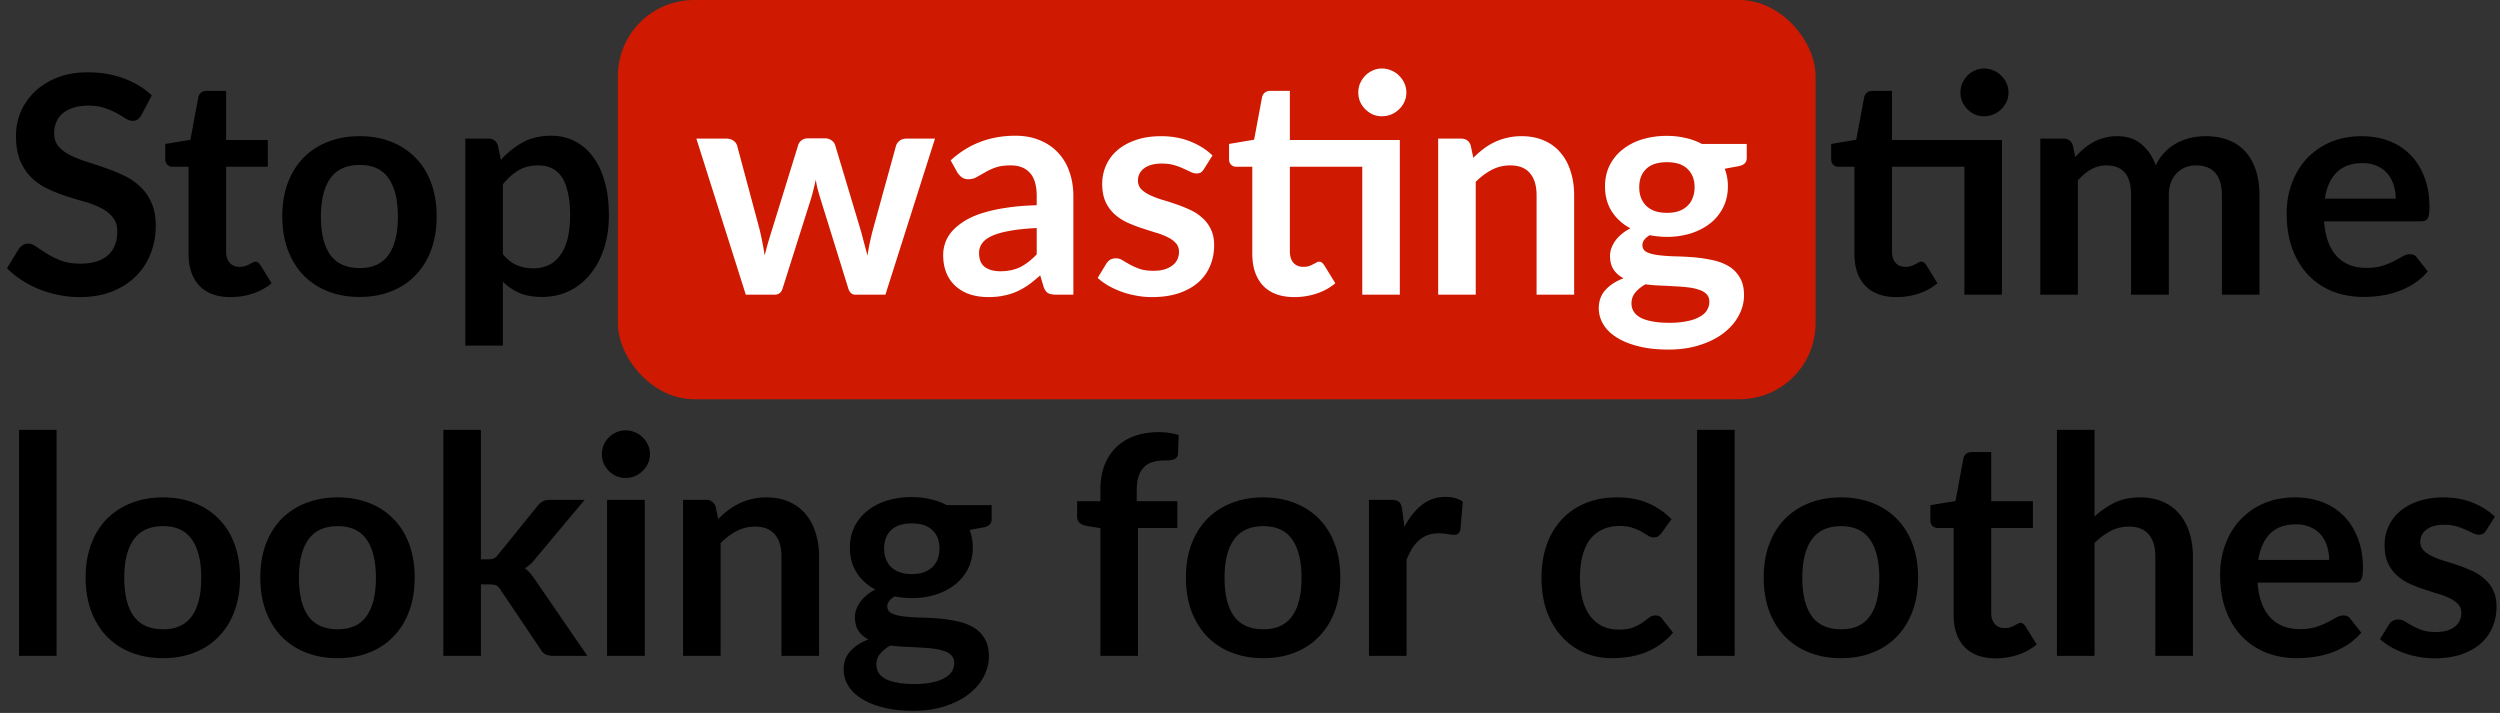 <?xml version="1.0" encoding="UTF-8"?> <svg xmlns="http://www.w3.org/2000/svg" width="263" height="75" fill="none"><rect width="100%" height="100%" fill="#333333" stroke="none"/> <rect x="65" width="126" height="42" rx="8" fill="#CF1900"></rect> <path d="M14.896 12.071c-.128.224-.266.39-.416.496a.907.907 0 0 1-.528.144c-.224 0-.469-.08-.736-.24-.256-.17-.565-.357-.928-.56a7.215 7.215 0 0 0-1.28-.544c-.48-.17-1.05-.256-1.712-.256-.597 0-1.12.075-1.568.224a3.28 3.28 0 0 0-1.136.592 2.42 2.42 0 0 0-.672.928c-.149.352-.224.741-.224 1.168 0 .544.15.997.448 1.36.31.363.715.672 1.216.928.502.256 1.072.485 1.712.688.64.203 1.296.421 1.968.656.672.224 1.328.49 1.968.8.64.299 1.211.683 1.712 1.152a5.035 5.035 0 0 1 1.2 1.696c.31.672.464 1.488.464 2.448a7.933 7.933 0 0 1-.544 2.944 6.722 6.722 0 0 1-1.568 2.384c-.682.672-1.52 1.205-2.512 1.6-.992.384-2.128.576-3.408.576-.736 0-1.461-.075-2.176-.224a11.212 11.212 0 0 1-2.064-.608 11.134 11.134 0 0 1-1.84-.96 8.907 8.907 0 0 1-1.536-1.248L2 26.151c.107-.15.246-.272.416-.368.171-.107.352-.16.544-.16.267 0 .555.112.864.336.31.213.678.453 1.104.72.427.267.923.512 1.488.736.576.213 1.264.32 2.064.32 1.227 0 2.176-.288 2.848-.864.672-.587 1.008-1.424 1.008-2.512 0-.608-.154-1.104-.464-1.488-.298-.384-.698-.704-1.2-.96a8.684 8.684 0 0 0-1.712-.672c-.64-.181-1.29-.379-1.952-.592a16.82 16.82 0 0 1-1.952-.768 6.322 6.322 0 0 1-1.712-1.168c-.501-.48-.906-1.077-1.216-1.792-.298-.725-.448-1.616-.448-2.672 0-.843.166-1.664.496-2.464.342-.8.832-1.51 1.472-2.128.64-.619 1.43-1.115 2.368-1.488.939-.373 2.016-.56 3.232-.56 1.366 0 2.624.213 3.776.64 1.152.427 2.134 1.024 2.944 1.792l-1.072 2.032ZM24.268 31.255c-1.43 0-2.528-.4-3.296-1.2-.757-.81-1.136-1.925-1.136-3.344v-9.168h-1.68a.77.77 0 0 1-.544-.208c-.15-.139-.224-.347-.224-.624v-1.568l2.64-.432.832-4.48a.877.877 0 0 1 .304-.496c.15-.117.341-.176.576-.176h2.048v5.168h4.384v2.816h-4.384v8.896c0 .512.123.912.368 1.2.256.288.603.432 1.04.432.245 0 .448-.027.608-.08.17-.064.315-.128.432-.192.128-.064.24-.123.336-.176a.516.516 0 0 1 .288-.096c.117 0 .213.032.288.096.075.053.155.139.24.256l1.184 1.92a5.983 5.983 0 0 1-1.984 1.088 7.383 7.383 0 0 1-2.32.368ZM37.841 14.327c1.216 0 2.32.197 3.312.592a7.18 7.18 0 0 1 2.56 1.68c.715.725 1.264 1.61 1.648 2.656.384 1.045.576 2.213.576 3.504 0 1.301-.192 2.475-.576 3.52-.384 1.045-.933 1.936-1.648 2.672a7.075 7.075 0 0 1-2.56 1.696c-.992.395-2.096.592-3.312.592-1.226 0-2.341-.197-3.344-.592a7.232 7.232 0 0 1-2.576-1.696c-.704-.736-1.253-1.627-1.648-2.672-.384-1.045-.576-2.219-.576-3.52 0-1.29.192-2.459.576-3.504.395-1.045.944-1.93 1.648-2.656a7.341 7.341 0 0 1 2.576-1.68c1.003-.395 2.118-.592 3.344-.592Zm0 13.872c1.366 0 2.374-.459 3.024-1.376.662-.917.992-2.261.992-4.032 0-1.77-.33-3.12-.992-4.048-.65-.928-1.658-1.392-3.024-1.392-1.386 0-2.416.47-3.088 1.408-.661.928-.992 2.272-.992 4.032 0 1.76.331 3.104.992 4.032.672.917 1.702 1.376 3.088 1.376ZM52.904 26.743c.448.544.934.928 1.456 1.152.534.224 1.11.336 1.728.336.598 0 1.136-.112 1.616-.336.48-.224.886-.565 1.216-1.024.342-.459.603-1.035.784-1.728.182-.704.272-1.53.272-2.48 0-.96-.08-1.77-.24-2.432-.149-.672-.368-1.216-.656-1.632a2.609 2.609 0 0 0-1.056-.912c-.405-.192-.869-.288-1.392-.288-.821 0-1.52.176-2.096.528-.576.341-1.12.827-1.632 1.456v7.36Zm-.208-9.92a8.565 8.565 0 0 1 2.288-1.84c.854-.47 1.856-.704 3.008-.704.896 0 1.712.187 2.448.56a5.389 5.389 0 0 1 1.92 1.632c.544.704.96 1.579 1.248 2.624.299 1.035.448 2.224.448 3.568 0 1.227-.165 2.363-.496 3.408-.33 1.045-.805 1.952-1.424 2.72a6.525 6.525 0 0 1-2.224 1.808c-.864.427-1.834.64-2.912.64-.917 0-1.701-.139-2.352-.416a5.87 5.87 0 0 1-1.744-1.184v6.72h-3.952V14.583h2.416c.512 0 .848.24 1.008.72l.32 1.52Z" fill="#000"></path> <path d="m98.361 14.583-5.216 16.416h-3.168c-.363 0-.613-.235-.752-.704l-2.944-9.488c-.096-.32-.187-.635-.272-.944-.075-.32-.139-.64-.192-.96-.064.32-.139.645-.224.976-.075.32-.16.64-.256.96l-2.992 9.456c-.128.47-.41.704-.848.704h-3.04l-5.2-16.416h3.152c.288 0 .533.07.736.208a.969.969 0 0 1 .4.528l2.352 8.768c.117.48.219.95.304 1.408.096.459.176.917.24 1.376.117-.459.24-.917.368-1.376.139-.459.283-.928.432-1.408l2.72-8.8a1.02 1.02 0 0 1 .368-.528c.192-.139.421-.208.688-.208h1.744c.277 0 .512.07.704.208a.969.969 0 0 1 .4.528l2.64 8.8c.139.48.267.955.384 1.424.128.459.25.917.368 1.376.139-.907.336-1.84.592-2.8l2.416-8.768a1.08 1.08 0 0 1 .4-.528c.192-.139.421-.208.688-.208h3.008ZM109.062 23.991c-1.142.053-2.102.155-2.88.304-.779.139-1.403.32-1.872.544-.47.224-.806.485-1.008.784a1.7 1.7 0 0 0-.304.976c0 .693.202 1.19.608 1.488.416.299.954.448 1.616.448.81 0 1.509-.144 2.096-.432.597-.299 1.178-.747 1.744-1.344v-2.768Zm-9.056-7.12c1.888-1.728 4.16-2.592 6.816-2.592.96 0 1.818.16 2.576.48.757.31 1.397.747 1.92 1.312a5.46 5.46 0 0 1 1.184 2c.277.779.416 1.632.416 2.56v10.368h-1.792c-.374 0-.662-.053-.864-.16-.203-.117-.363-.347-.48-.688l-.352-1.184c-.416.373-.822.704-1.216.992a7.513 7.513 0 0 1-1.232.704 6.296 6.296 0 0 1-1.376.432c-.48.107-1.014.16-1.6.16-.694 0-1.334-.09-1.92-.272a4.306 4.306 0 0 1-1.52-.848 3.768 3.768 0 0 1-.992-1.392c-.235-.555-.352-1.2-.352-1.936 0-.416.07-.827.208-1.232.138-.416.362-.81.672-1.184.32-.373.73-.725 1.232-1.056.501-.33 1.114-.619 1.84-.864a15.694 15.694 0 0 1 2.56-.592c.97-.16 2.08-.256 3.328-.288v-.96c0-1.099-.235-1.91-.704-2.432-.47-.533-1.147-.8-2.032-.8-.64 0-1.174.075-1.6.224a6.25 6.25 0 0 0-1.104.512l-.88.496c-.256.15-.544.224-.864.224-.278 0-.512-.07-.704-.208a1.904 1.904 0 0 1-.464-.512l-.704-1.264ZM126.656 17.783a1.15 1.15 0 0 1-.336.368.932.932 0 0 1-.448.096c-.192 0-.4-.053-.624-.16a19.078 19.078 0 0 0-.752-.352 6.271 6.271 0 0 0-.992-.368c-.363-.107-.795-.16-1.296-.16-.779 0-1.392.165-1.84.496-.438.33-.656.763-.656 1.296 0 .352.112.65.336.896.234.235.538.443.912.624.384.181.816.347 1.296.496.48.139.965.293 1.456.464.501.17.992.368 1.472.592.48.213.906.49 1.28.832.384.33.688.73.912 1.2.234.47.352 1.035.352 1.696 0 .79-.144 1.52-.432 2.192a4.738 4.738 0 0 1-1.248 1.728c-.555.48-1.243.859-2.064 1.136-.811.267-1.75.4-2.816.4a8.62 8.62 0 0 1-1.664-.16 8.989 8.989 0 0 1-2.928-1.056 6.827 6.827 0 0 1-1.104-.8l.912-1.504c.117-.181.256-.32.416-.416.16-.096.362-.144.608-.144.245 0 .474.07.688.208.224.139.48.288.768.448.288.16.624.31 1.008.448.394.139.89.208 1.488.208.469 0 .869-.053 1.2-.16.341-.117.618-.267.832-.448.224-.181.384-.39.48-.624a1.88 1.88 0 0 0 .16-.752c0-.384-.118-.699-.352-.944-.224-.245-.528-.459-.912-.64a7.93 7.93 0 0 0-1.296-.48c-.48-.15-.976-.31-1.488-.48-.502-.17-.998-.368-1.488-.592a5.443 5.443 0 0 1-1.296-.88 4.089 4.089 0 0 1-.912-1.296c-.224-.512-.336-1.13-.336-1.856 0-.672.133-1.312.4-1.92a4.462 4.462 0 0 1 1.168-1.584c.522-.459 1.168-.821 1.936-1.088.778-.277 1.674-.416 2.688-.416 1.13 0 2.16.187 3.088.56.928.373 1.701.864 2.32 1.472l-.896 1.424ZM147.262 30.999h-3.952V17.543h-7.616v8.896c0 .512.123.912.368 1.2.256.288.603.432 1.04.432.246 0 .448-.027.608-.08a3.38 3.38 0 0 0 .432-.192c.128-.064.24-.123.336-.176a.516.516 0 0 1 .288-.096c.118 0 .214.032.288.096.075.053.155.139.24.256l1.184 1.92a5.979 5.979 0 0 1-1.984 1.088 7.38 7.38 0 0 1-2.32.368c-1.429 0-2.528-.4-3.296-1.2-.757-.81-1.136-1.925-1.136-3.344v-9.168h-1.68a.772.772 0 0 1-.544-.208c-.149-.139-.224-.347-.224-.624v-1.568l2.64-.448.832-4.464a.883.883 0 0 1 .304-.496.907.907 0 0 1 .576-.176h2.048v5.168h11.568v16.272Zm.688-21.264c0 .341-.069.667-.208.976-.138.299-.325.56-.56.784a2.6 2.6 0 0 1-.816.544c-.309.128-.64.192-.992.192-.341 0-.661-.064-.96-.192a2.722 2.722 0 0 1-.784-.544 2.72 2.72 0 0 1-.544-.784 2.527 2.527 0 0 1-.192-.976c0-.352.064-.677.192-.976.139-.31.32-.576.544-.8.224-.235.486-.416.784-.544.299-.139.619-.208.96-.208.352 0 .683.07.992.208.32.128.592.31.816.544a2.5 2.5 0 0 1 .56.8c.139.299.208.624.208.976ZM154.992 16.599c.331-.33.677-.635 1.04-.912a6.388 6.388 0 0 1 1.168-.72 6.126 6.126 0 0 1 1.328-.464 6.323 6.323 0 0 1 1.536-.176c.896 0 1.691.155 2.384.464a4.533 4.533 0 0 1 1.728 1.28c.469.544.821 1.2 1.056 1.968.245.757.368 1.595.368 2.512v10.448h-3.952V20.551c0-1.003-.229-1.776-.688-2.32-.459-.555-1.157-.832-2.096-.832-.683 0-1.323.155-1.92.464-.597.31-1.163.73-1.696 1.264v11.872h-3.952V14.583h2.416c.512 0 .848.24 1.008.72l.272 1.296ZM175.359 22.391c.49 0 .917-.064 1.28-.192.362-.139.661-.325.896-.56a2.16 2.16 0 0 0 .544-.848 2.99 2.99 0 0 0 .192-1.088c0-.81-.246-1.45-.736-1.92-.48-.48-1.206-.72-2.176-.72-.971 0-1.702.24-2.192.72-.48.47-.72 1.11-.72 1.92 0 .384.058.741.176 1.072.128.33.309.619.544.864.245.235.549.421.912.56.373.128.8.192 1.28.192Zm4.464 9.344c0-.32-.096-.581-.288-.784-.192-.203-.454-.357-.784-.464a5.444 5.444 0 0 0-1.168-.256c-.438-.053-.907-.09-1.408-.112a61.728 61.728 0 0 0-1.536-.08 17.85 17.85 0 0 1-1.536-.128 3.801 3.801 0 0 0-1.072.864c-.267.33-.4.715-.4 1.152 0 .288.069.555.208.8.149.256.378.475.688.656.32.181.73.32 1.232.416.501.107 1.114.16 1.84.16.736 0 1.37-.059 1.904-.176.533-.107.97-.261 1.312-.464.352-.192.608-.427.768-.704.16-.267.24-.56.24-.88Zm3.936-16.592v1.472c0 .47-.283.757-.848.864l-1.472.272c.224.565.336 1.184.336 1.856 0 .81-.166 1.547-.496 2.208a4.828 4.828 0 0 1-1.344 1.664c-.576.459-1.259.816-2.048 1.072a8.374 8.374 0 0 1-2.528.368c-.32 0-.63-.016-.928-.048a11.585 11.585 0 0 1-.88-.128c-.512.31-.768.656-.768 1.04 0 .33.149.576.448.736.309.15.714.256 1.216.32.501.064 1.072.107 1.712.128.64.01 1.296.043 1.968.096.672.053 1.328.15 1.968.288.64.128 1.21.336 1.712.624a3.28 3.28 0 0 1 1.2 1.184c.309.49.464 1.125.464 1.904 0 .725-.182 1.43-.544 2.112-.352.683-.87 1.29-1.552 1.824-.672.533-1.504.96-2.496 1.28-.982.33-2.102.496-3.36.496-1.238 0-2.315-.123-3.232-.368-.918-.235-1.68-.555-2.288-.96-.608-.395-1.062-.853-1.36-1.376a3.241 3.241 0 0 1-.448-1.632c0-.768.229-1.408.688-1.92.469-.523 1.109-.939 1.92-1.248a2.75 2.75 0 0 1-1.04-.896c-.256-.373-.384-.864-.384-1.472 0-.245.042-.496.128-.752.096-.267.229-.528.4-.784a3.83 3.83 0 0 1 .672-.72c.266-.235.581-.443.944-.624-.832-.448-1.488-1.045-1.968-1.792-.47-.747-.704-1.621-.704-2.624 0-.81.16-1.541.48-2.192a4.947 4.947 0 0 1 1.36-1.68 6.21 6.21 0 0 1 2.064-1.072 8.857 8.857 0 0 1 2.608-.368 8.44 8.44 0 0 1 1.984.224 6.56 6.56 0 0 1 1.696.624h4.72Z" fill="#fff"></path> <path d="M210.606 30.999h-3.952V17.543h-7.616v8.896c0 .512.123.912.368 1.2.256.288.603.432 1.04.432.245 0 .448-.027.608-.08a3.38 3.38 0 0 0 .432-.192c.128-.064.24-.123.336-.176a.516.516 0 0 1 .288-.096c.117 0 .213.032.288.096.075.053.155.139.24.256l1.184 1.92a5.979 5.979 0 0 1-1.984 1.088 7.384 7.384 0 0 1-2.32.368c-1.429 0-2.528-.4-3.296-1.2-.757-.81-1.136-1.925-1.136-3.344v-9.168h-1.68a.77.77 0 0 1-.544-.208c-.149-.139-.224-.347-.224-.624v-1.568l2.64-.448.832-4.464a.878.878 0 0 1 .304-.496c.149-.117.341-.176.576-.176h2.048v5.168h11.568v16.272Zm.688-21.264c0 .341-.069.667-.208.976-.139.299-.325.56-.56.784a2.6 2.6 0 0 1-.816.544c-.309.128-.64.192-.992.192-.341 0-.661-.064-.96-.192a2.709 2.709 0 0 1-.784-.544 2.72 2.72 0 0 1-.544-.784 2.527 2.527 0 0 1-.192-.976c0-.352.064-.677.192-.976.139-.31.32-.576.544-.8.224-.235.485-.416.784-.544.299-.139.619-.208.96-.208.352 0 .683.07.992.208.32.128.592.31.816.544.235.224.421.49.56.8.139.299.208.624.208.976ZM214.64 30.999V14.583h2.416c.512 0 .848.24 1.008.72l.256 1.216c.288-.32.586-.613.896-.88.32-.267.656-.496 1.008-.688a5.353 5.353 0 0 1 1.152-.448 4.995 4.995 0 0 1 1.36-.176c1.035 0 1.882.283 2.544.848.672.555 1.173 1.296 1.504 2.224a4.891 4.891 0 0 1 .96-1.392 5.145 5.145 0 0 1 1.264-.96 5.846 5.846 0 0 1 1.456-.544 7.14 7.14 0 0 1 1.568-.176c.906 0 1.712.139 2.416.416a4.635 4.635 0 0 1 1.776 1.216c.48.533.842 1.184 1.088 1.952.256.768.384 1.648.384 2.64v10.448h-3.952V20.551c0-1.045-.23-1.83-.688-2.352-.459-.533-1.131-.8-2.016-.8-.406 0-.784.07-1.136.208a2.733 2.733 0 0 0-.912.608 2.712 2.712 0 0 0-.608.976c-.15.395-.224.848-.224 1.36v10.448h-3.968V20.551c0-1.099-.224-1.899-.672-2.4-.437-.501-1.083-.752-1.936-.752a3.19 3.19 0 0 0-1.616.432c-.491.277-.95.661-1.376 1.152v12.016h-3.952ZM252.028 20.903c0-.512-.074-.992-.224-1.44a3.322 3.322 0 0 0-.64-1.2 2.924 2.924 0 0 0-1.104-.8c-.437-.203-.949-.304-1.536-.304-1.141 0-2.042.325-2.704.976-.65.65-1.066 1.573-1.248 2.768h7.456Zm-7.536 2.384c.064.843.214 1.573.448 2.192.235.608.544 1.115.928 1.52.384.395.838.693 1.36.896.534.192 1.12.288 1.76.288.64 0 1.19-.075 1.648-.224.47-.15.875-.315 1.216-.496.352-.181.656-.347.912-.496.267-.15.523-.224.768-.224.331 0 .576.123.736.368l1.136 1.44a6.755 6.755 0 0 1-1.472 1.296 8.726 8.726 0 0 1-1.712.832 9.475 9.475 0 0 1-1.808.432c-.608.085-1.2.128-1.776.128-1.141 0-2.202-.187-3.184-.56a7.28 7.28 0 0 1-2.56-1.68c-.725-.747-1.296-1.664-1.712-2.752-.416-1.099-.624-2.368-.624-3.808 0-1.12.182-2.17.544-3.152.363-.992.88-1.85 1.552-2.576a7.405 7.405 0 0 1 2.48-1.744c.982-.427 2.086-.64 3.312-.64 1.035 0 1.99.165 2.864.496.875.33 1.627.816 2.256 1.456.63.63 1.12 1.408 1.472 2.336.363.917.544 1.968.544 3.152 0 .597-.064 1.003-.192 1.216-.128.203-.373.304-.736.304h-10.16ZM5.952 45.223v23.776H2V45.223h3.952ZM17.154 52.327c1.216 0 2.32.197 3.312.592a7.18 7.18 0 0 1 2.56 1.68c.715.725 1.264 1.61 1.648 2.656.384 1.045.576 2.213.576 3.504 0 1.301-.192 2.475-.576 3.52-.384 1.045-.933 1.936-1.648 2.672a7.075 7.075 0 0 1-2.56 1.696c-.992.395-2.096.592-3.312.592-1.227 0-2.341-.197-3.344-.592a7.232 7.232 0 0 1-2.576-1.696c-.704-.736-1.254-1.627-1.648-2.672-.384-1.045-.576-2.219-.576-3.52 0-1.29.192-2.459.576-3.504.394-1.045.944-1.93 1.648-2.656a7.341 7.341 0 0 1 2.576-1.68c1.002-.395 2.117-.592 3.344-.592Zm0 13.872c1.365 0 2.373-.459 3.024-1.376.661-.917.992-2.261.992-4.032 0-1.77-.33-3.12-.992-4.048-.65-.928-1.659-1.392-3.024-1.392-1.387 0-2.416.47-3.088 1.408-.662.928-.992 2.272-.992 4.032 0 1.76.33 3.104.992 4.032.672.917 1.701 1.376 3.088 1.376ZM35.529 52.327c1.216 0 2.32.197 3.312.592a7.18 7.18 0 0 1 2.56 1.68c.714.725 1.264 1.61 1.648 2.656.384 1.045.576 2.213.576 3.504 0 1.301-.192 2.475-.576 3.52-.384 1.045-.934 1.936-1.648 2.672a7.075 7.075 0 0 1-2.56 1.696c-.992.395-2.096.592-3.312.592-1.227 0-2.342-.197-3.344-.592a7.232 7.232 0 0 1-2.576-1.696c-.704-.736-1.254-1.627-1.648-2.672-.384-1.045-.576-2.219-.576-3.52 0-1.29.192-2.459.576-3.504.395-1.045.944-1.93 1.648-2.656a7.341 7.341 0 0 1 2.576-1.68c1.002-.395 2.117-.592 3.344-.592Zm0 13.872c1.365 0 2.373-.459 3.024-1.376.661-.917.992-2.261.992-4.032 0-1.77-.33-3.12-.992-4.048-.65-.928-1.659-1.392-3.024-1.392-1.387 0-2.416.47-3.088 1.408-.662.928-.992 2.272-.992 4.032 0 1.76.33 3.104.992 4.032.672.917 1.701 1.376 3.088 1.376ZM50.592 45.223v13.616h.736c.266 0 .474-.032.624-.096.16-.075.32-.219.48-.432l4.08-5.04a1.93 1.93 0 0 1 .56-.512c.213-.117.485-.176.816-.176h3.616L56.4 58.679c-.363.48-.758.848-1.184 1.104.224.16.421.347.592.56.181.213.352.443.512.688l5.472 7.968h-3.568c-.31 0-.576-.048-.8-.144-.224-.107-.41-.293-.56-.56l-4.192-6.224c-.15-.245-.304-.405-.464-.48-.16-.075-.4-.112-.72-.112h-.896v7.52H46.64V45.223h3.952ZM67.83 52.583v16.416h-3.968V52.583h3.968Zm.544-4.784c0 .341-.07.661-.208.96a2.57 2.57 0 0 1-.56.784c-.224.224-.491.405-.8.544-.31.128-.64.192-.992.192-.342 0-.667-.064-.976-.192a2.713 2.713 0 0 1-.784-.544 2.713 2.713 0 0 1-.544-.784 2.41 2.41 0 0 1-.192-.96c0-.352.064-.683.192-.992.138-.31.32-.576.544-.8.224-.224.485-.4.784-.528a2.36 2.36 0 0 1 .976-.208c.352 0 .682.07.992.208.309.128.576.304.8.528.234.224.42.49.56.8.138.31.208.64.208.992ZM75.555 54.599c.33-.33.677-.635 1.04-.912a6.384 6.384 0 0 1 1.168-.72 6.119 6.119 0 0 1 1.328-.464c.469-.117.98-.176 1.536-.176.896 0 1.69.155 2.384.464.693.299 1.269.725 1.728 1.28.469.544.82 1.2 1.056 1.968.245.757.368 1.595.368 2.512v10.448H82.21V58.551c0-1.003-.23-1.776-.688-2.32-.46-.555-1.158-.832-2.096-.832-.683 0-1.323.155-1.92.464-.598.31-1.163.73-1.696 1.264v11.872h-3.952V52.583h2.416c.512 0 .848.24 1.008.72l.272 1.296ZM95.921 60.391c.49 0 .917-.064 1.28-.192.363-.139.661-.325.896-.56a2.15 2.15 0 0 0 .544-.848 2.99 2.99 0 0 0 .192-1.088c0-.81-.245-1.45-.736-1.92-.48-.48-1.205-.72-2.176-.72-.97 0-1.701.24-2.192.72-.48.47-.72 1.11-.72 1.92 0 .384.059.741.176 1.072.128.33.31.619.544.864.245.235.55.421.912.56.373.128.8.192 1.28.192Zm4.464 9.344c0-.32-.096-.581-.288-.784-.192-.203-.453-.357-.784-.464a5.44 5.44 0 0 0-1.168-.256c-.437-.053-.907-.09-1.408-.112a61.577 61.577 0 0 0-1.536-.08 17.87 17.87 0 0 1-1.536-.128 3.814 3.814 0 0 0-1.072.864c-.267.33-.4.715-.4 1.152 0 .288.07.555.208.8.15.256.379.475.688.656.32.181.73.32 1.232.416.501.107 1.115.16 1.84.16.736 0 1.37-.059 1.904-.176.533-.107.97-.261 1.312-.464.352-.192.608-.427.768-.704.16-.267.24-.56.24-.88Zm3.936-16.592v1.472c0 .47-.283.757-.848.864l-1.472.272c.224.565.336 1.184.336 1.856 0 .81-.165 1.547-.496 2.208a4.828 4.828 0 0 1-1.344 1.664c-.576.459-1.259.816-2.048 1.072a8.37 8.37 0 0 1-2.528.368c-.32 0-.63-.016-.928-.048a11.607 11.607 0 0 1-.88-.128c-.512.31-.768.656-.768 1.04 0 .33.15.576.448.736.31.15.715.256 1.216.32a18.51 18.51 0 0 0 1.712.128c.64.01 1.296.043 1.968.096.672.053 1.328.15 1.968.288.64.128 1.211.336 1.712.624a3.28 3.28 0 0 1 1.2 1.184c.309.49.464 1.125.464 1.904 0 .725-.181 1.43-.544 2.112-.352.683-.869 1.29-1.552 1.824-.672.533-1.504.96-2.496 1.28-.981.33-2.101.496-3.36.496-1.237 0-2.315-.123-3.232-.368-.917-.235-1.68-.555-2.288-.96-.608-.395-1.061-.853-1.36-1.376a3.244 3.244 0 0 1-.448-1.632c0-.768.23-1.408.688-1.92.47-.523 1.11-.939 1.92-1.248a2.754 2.754 0 0 1-1.04-.896c-.256-.373-.384-.864-.384-1.472 0-.245.043-.496.128-.752a3.63 3.63 0 0 1 .4-.784 3.85 3.85 0 0 1 .672-.72c.267-.235.581-.443.944-.624-.832-.448-1.488-1.045-1.968-1.792-.47-.747-.704-1.621-.704-2.624 0-.81.16-1.541.48-2.192a4.954 4.954 0 0 1 1.36-1.68 6.222 6.222 0 0 1 2.064-1.072c.8-.245 1.67-.368 2.608-.368.704 0 1.365.075 1.984.224a6.551 6.551 0 0 1 1.696.624h4.72ZM115.761 68.999v-13.44l-1.424-.224c-.31-.064-.56-.17-.752-.32-.182-.16-.272-.384-.272-.672v-1.616h2.448v-1.216c0-.939.138-1.781.416-2.528a5.398 5.398 0 0 1 1.216-1.904 5.349 5.349 0 0 1 1.936-1.2c.757-.277 1.61-.416 2.56-.416.757 0 1.461.101 2.112.304l-.08 1.984a.67.67 0 0 1-.128.368.81.81 0 0 1-.304.208 2.003 2.003 0 0 1-.416.096 7.7 7.7 0 0 1-.512.016 4.6 4.6 0 0 0-1.264.16 2.015 2.015 0 0 0-.928.528c-.256.245-.454.576-.592.992-.128.405-.192.912-.192 1.52v1.088h4.272v2.816h-4.144v13.456h-3.952ZM132.904 52.327c1.216 0 2.32.197 3.312.592a7.185 7.185 0 0 1 2.56 1.68c.714.725 1.264 1.61 1.648 2.656.384 1.045.576 2.213.576 3.504 0 1.301-.192 2.475-.576 3.52-.384 1.045-.934 1.936-1.648 2.672a7.08 7.08 0 0 1-2.56 1.696c-.992.395-2.096.592-3.312.592-1.227 0-2.342-.197-3.344-.592a7.222 7.222 0 0 1-2.576-1.696c-.704-.736-1.254-1.627-1.648-2.672-.384-1.045-.576-2.219-.576-3.52 0-1.29.192-2.459.576-3.504.394-1.045.944-1.93 1.648-2.656a7.331 7.331 0 0 1 2.576-1.68c1.002-.395 2.117-.592 3.344-.592Zm0 13.872c1.365 0 2.373-.459 3.024-1.376.661-.917.992-2.261.992-4.032 0-1.77-.331-3.12-.992-4.048-.651-.928-1.659-1.392-3.024-1.392-1.387 0-2.416.47-3.088 1.408-.662.928-.992 2.272-.992 4.032 0 1.76.33 3.104.992 4.032.672.917 1.701 1.376 3.088 1.376ZM147.743 55.431c.512-.981 1.12-1.75 1.824-2.304.704-.565 1.536-.848 2.496-.848.757 0 1.365.165 1.824.496l-.256 2.96c-.054.192-.133.33-.24.416-.096.075-.23.112-.4.112-.16 0-.4-.027-.72-.08a5.368 5.368 0 0 0-.912-.08c-.438 0-.827.064-1.168.192a2.947 2.947 0 0 0-.928.56 3.86 3.86 0 0 0-.72.864 9.09 9.09 0 0 0-.576 1.168v10.112h-3.952V52.583h2.32c.405 0 .688.075.848.224.16.139.267.395.32.768l.24 1.856ZM174.806 56.055c-.117.15-.235.267-.352.352-.107.085-.267.128-.48.128-.203 0-.4-.059-.592-.176a10.466 10.466 0 0 0-.688-.416 4.492 4.492 0 0 0-.96-.416c-.363-.128-.816-.192-1.36-.192-.693 0-1.301.128-1.824.384a3.45 3.45 0 0 0-1.312 1.072c-.341.47-.597 1.04-.768 1.712-.171.661-.256 1.413-.256 2.256 0 .875.091 1.653.272 2.336.192.683.464 1.259.816 1.728.352.459.779.81 1.28 1.056.501.235 1.067.352 1.696.352s1.136-.075 1.52-.224c.395-.16.725-.33.992-.512a23 23 0 0 0 .688-.512c.203-.16.427-.24.672-.24.32 0 .56.123.72.368l1.136 1.44a7.35 7.35 0 0 1-1.424 1.296 8.145 8.145 0 0 1-1.6.832 8.232 8.232 0 0 1-1.696.432c-.576.085-1.152.128-1.728.128a7.371 7.371 0 0 1-2.864-.56 6.857 6.857 0 0 1-2.352-1.664c-.672-.725-1.205-1.61-1.6-2.656-.384-1.056-.576-2.256-.576-3.6 0-1.205.171-2.32.512-3.344.352-1.035.864-1.925 1.536-2.672.672-.757 1.504-1.35 2.496-1.776.992-.427 2.133-.64 3.424-.64 1.227 0 2.299.197 3.216.592.928.395 1.76.96 2.496 1.696l-1.04 1.44ZM182.484 45.223v23.776h-3.952V45.223h3.952ZM193.685 52.327c1.216 0 2.32.197 3.312.592a7.176 7.176 0 0 1 2.56 1.68c.715.725 1.264 1.61 1.648 2.656.384 1.045.576 2.213.576 3.504 0 1.301-.192 2.475-.576 3.52-.384 1.045-.933 1.936-1.648 2.672a7.072 7.072 0 0 1-2.56 1.696c-.992.395-2.096.592-3.312.592-1.227 0-2.341-.197-3.344-.592a7.231 7.231 0 0 1-2.576-1.696c-.704-.736-1.253-1.627-1.648-2.672-.384-1.045-.576-2.219-.576-3.52 0-1.29.192-2.459.576-3.504.395-1.045.944-1.93 1.648-2.656a7.34 7.34 0 0 1 2.576-1.68c1.003-.395 2.117-.592 3.344-.592Zm0 13.872c1.365 0 2.373-.459 3.024-1.376.661-.917.992-2.261.992-4.032 0-1.77-.331-3.12-.992-4.048-.651-.928-1.659-1.392-3.024-1.392-1.387 0-2.416.47-3.088 1.408-.661.928-.992 2.272-.992 4.032 0 1.76.331 3.104.992 4.032.672.917 1.701 1.376 3.088 1.376ZM209.956 69.255c-1.43 0-2.528-.4-3.296-1.2-.758-.81-1.136-1.925-1.136-3.344v-9.168h-1.68a.769.769 0 0 1-.544-.208c-.15-.139-.224-.347-.224-.624v-1.568l2.64-.432.832-4.48a.873.873 0 0 1 .304-.496c.149-.117.341-.176.576-.176h2.048v5.168h4.384v2.816h-4.384v8.896c0 .512.122.912.368 1.2.256.288.602.432 1.04.432.245 0 .448-.027.608-.08.17-.064.314-.128.432-.192.128-.064.24-.123.336-.176a.516.516 0 0 1 .288-.096c.117 0 .213.032.288.096.074.053.154.139.24.256l1.184 1.92a5.989 5.989 0 0 1-1.984 1.088 7.384 7.384 0 0 1-2.32.368ZM220.342 54.343a8.583 8.583 0 0 1 2.112-1.456c.768-.373 1.669-.56 2.704-.56.896 0 1.691.155 2.384.464a4.533 4.533 0 0 1 1.728 1.28c.469.544.821 1.2 1.056 1.968.245.757.368 1.595.368 2.512v10.448h-3.952V58.551c0-1.003-.229-1.776-.688-2.32-.459-.555-1.158-.832-2.096-.832-.683 0-1.323.155-1.92.464-.597.31-1.163.73-1.696 1.264v11.872h-3.952V45.223h3.952v9.12ZM245.028 58.903c0-.512-.074-.992-.224-1.44a3.322 3.322 0 0 0-.64-1.2 2.924 2.924 0 0 0-1.104-.8c-.437-.203-.949-.304-1.536-.304-1.141 0-2.042.325-2.704.976-.65.65-1.066 1.573-1.248 2.768h7.456Zm-7.536 2.384c.064.843.214 1.573.448 2.192.235.608.544 1.115.928 1.52.384.395.838.693 1.36.896.534.192 1.12.288 1.76.288.64 0 1.19-.075 1.648-.224.47-.15.875-.315 1.216-.496.352-.181.656-.347.912-.496.267-.15.523-.224.768-.224.331 0 .576.123.736.368l1.136 1.44a6.755 6.755 0 0 1-1.472 1.296 8.726 8.726 0 0 1-1.712.832 9.475 9.475 0 0 1-1.808.432c-.608.085-1.2.128-1.776.128-1.141 0-2.202-.187-3.184-.56a7.28 7.28 0 0 1-2.56-1.68c-.725-.747-1.296-1.664-1.712-2.752-.416-1.099-.624-2.368-.624-3.808 0-1.12.182-2.17.544-3.152.363-.992.88-1.85 1.552-2.576a7.405 7.405 0 0 1 2.48-1.744c.982-.427 2.086-.64 3.312-.64 1.035 0 1.99.165 2.864.496.875.33 1.627.816 2.256 1.456.63.63 1.12 1.408 1.472 2.336.363.917.544 1.968.544 3.152 0 .597-.064 1.003-.192 1.216-.128.203-.373.304-.736.304h-10.16ZM261.562 55.783a1.15 1.15 0 0 1-.336.368.93.93 0 0 1-.448.096c-.192 0-.4-.053-.624-.16a18.425 18.425 0 0 0-.752-.352 6.271 6.271 0 0 0-.992-.368c-.363-.107-.795-.16-1.296-.16-.779 0-1.392.165-1.84.496-.437.33-.656.763-.656 1.296 0 .352.112.65.336.896.235.235.539.443.912.624.384.181.816.347 1.296.496.48.139.965.293 1.456.464.501.17.992.368 1.472.592.48.213.907.49 1.28.832.384.33.688.73.912 1.2.235.47.352 1.035.352 1.696 0 .79-.144 1.52-.432 2.192a4.715 4.715 0 0 1-1.248 1.728c-.555.48-1.243.859-2.064 1.136-.811.267-1.749.4-2.816.4-.565 0-1.12-.053-1.664-.16a9.033 9.033 0 0 1-2.928-1.056 6.827 6.827 0 0 1-1.104-.8l.912-1.504c.117-.181.256-.32.416-.416.16-.096.363-.144.608-.144s.475.07.688.208c.224.139.48.288.768.448.288.16.624.31 1.008.448.395.139.891.208 1.488.208.469 0 .869-.053 1.2-.16.341-.117.619-.267.832-.448.224-.181.384-.39.48-.624.107-.245.16-.496.16-.752 0-.384-.117-.699-.352-.944-.224-.245-.528-.459-.912-.64a7.86 7.86 0 0 0-1.296-.48c-.48-.15-.976-.31-1.488-.48-.501-.17-.997-.368-1.488-.592a5.443 5.443 0 0 1-1.296-.88 4.12 4.12 0 0 1-.912-1.296c-.224-.512-.336-1.13-.336-1.856 0-.672.133-1.312.4-1.92a4.474 4.474 0 0 1 1.168-1.584c.523-.459 1.168-.821 1.936-1.088.779-.277 1.675-.416 2.688-.416 1.131 0 2.16.187 3.088.56.928.373 1.701.864 2.32 1.472l-.896 1.424Z" fill="#000"></path> </svg> 